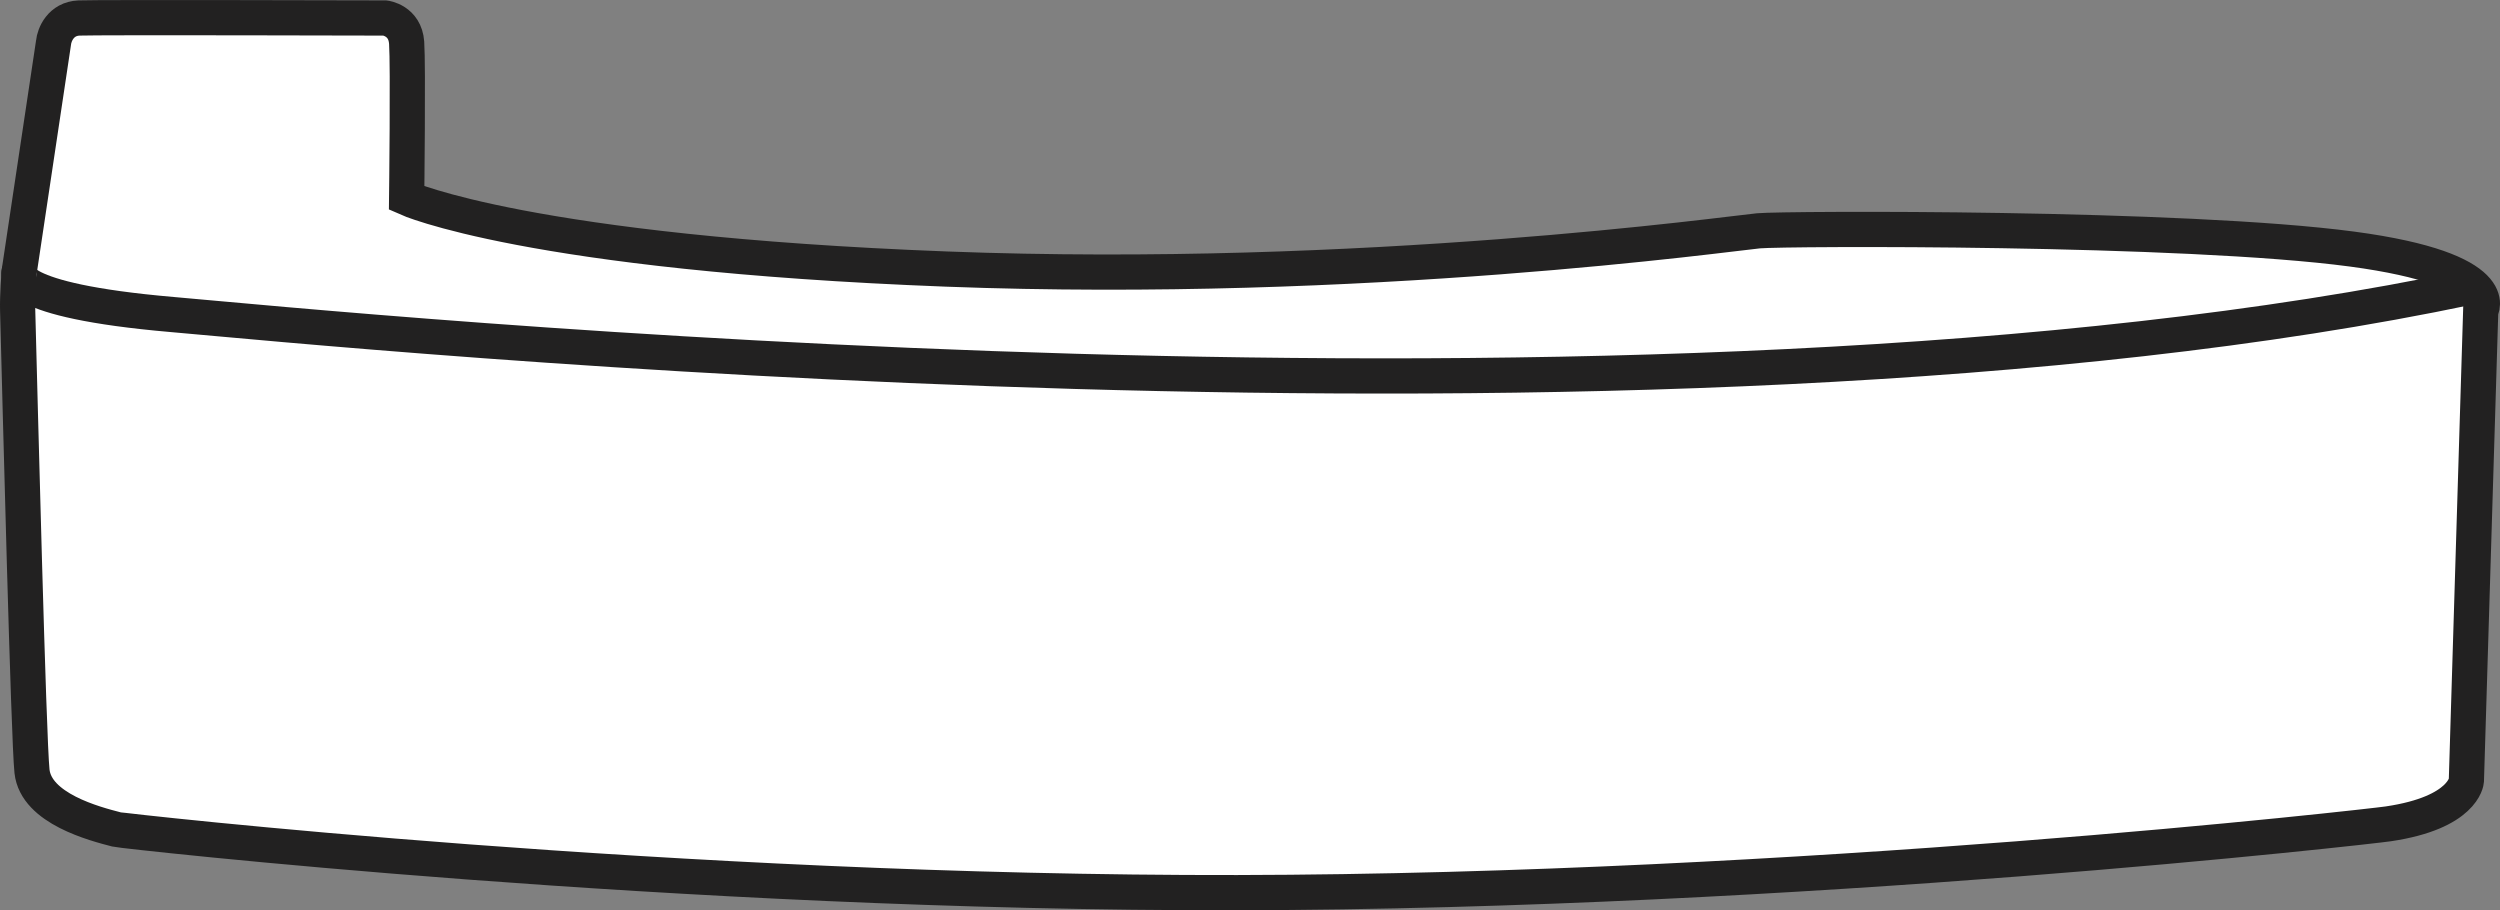 <?xml version="1.0" encoding="iso-8859-1"?>
<!-- Generator: Adobe Illustrator 27.2.0, SVG Export Plug-In . SVG Version: 6.00 Build 0)  -->
<svg version="1.1" id="image_1_" xmlns="http://www.w3.org/2000/svg" xmlns:xlink="http://www.w3.org/1999/xlink" x="0px" y="0px"
	 width="56.8px" height="20.681px" viewBox="0 0 56.8 20.681" enable-background="new 0 0 56.8 20.681" xml:space="preserve">
<rect x="0" y="0" width="56.8" height="20.681" fill="#808080" stroke="none"/>
<path fill="#FFFFFF" stroke="#222121" stroke-width="0.8" d="M1.216,0.97c0.018-0.181,0.163-0.543,0.58-0.561
	s6.954,0,6.954,0s0.453,0.054,0.489,0.561s0,3.531,0,3.531s2.771,1.25,12.261,1.612s17.857-0.815,18.454-0.869
	c0.598-0.054,9.659-0.097,13.492,0.416c3.513,0.471,2.916,1.395,2.916,1.395l-0.326,10.685
	c0,0-0.054,0.724-1.775,0.978c-0.431,0.064-13.349,1.539-26.151,1.563c-12.727,0.024-25.341-1.404-25.463-1.436
	c-0.489-0.127-1.829-0.471-1.92-1.322C0.648,16.784,0.455,9.069,0.401,7.036C0.393,6.726,0.434,6.187,0.434,6.187
	l0.118-0.788L1.216,0.97z"/>
<path fill="none" stroke="#222121" stroke-width="0.8" d="M56.126,6.522C37.405,10.469,7.683,7.473,3.912,7.146
	c-3.767-0.326-3.478-0.96-3.478-0.96"/>
</svg>
